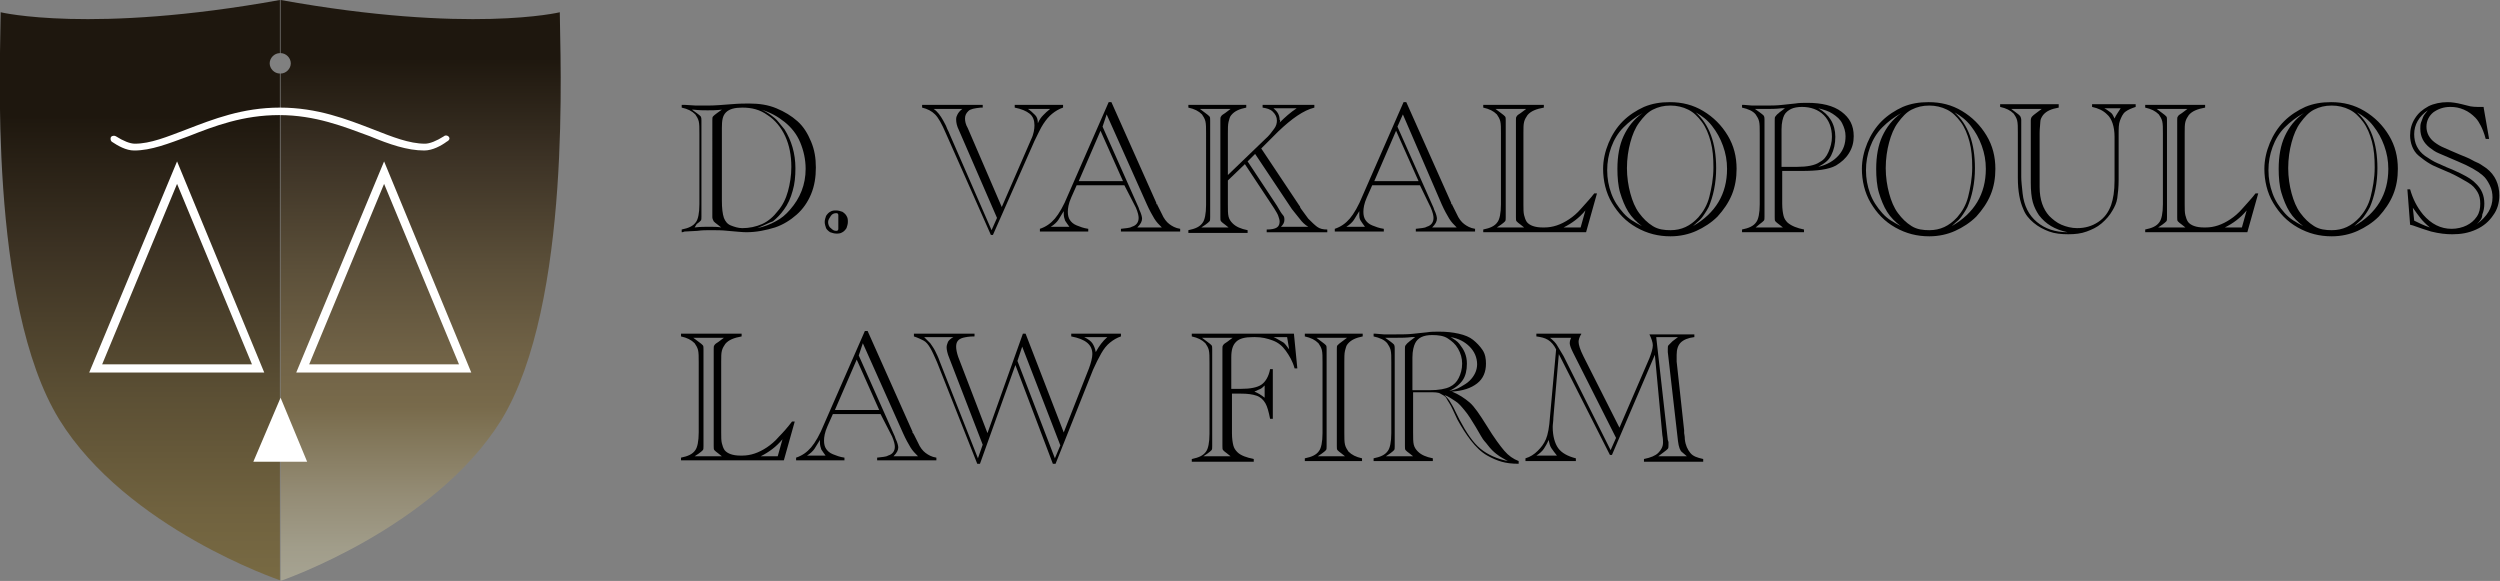 <?xml version="1.0" encoding="utf-8"?>
<!-- Generator: Adobe Illustrator 17.0.2, SVG Export Plug-In . SVG Version: 6.00 Build 0)  -->
<!DOCTYPE svg PUBLIC "-//W3C//DTD SVG 1.1//EN" "http://www.w3.org/Graphics/SVG/1.1/DTD/svg11.dtd">
<svg version="1.1" id="Layer_1" xmlns="http://www.w3.org/2000/svg" xmlns:xlink="http://www.w3.org/1999/xlink" x="0px" y="0px"
	 width="367.1px" height="85.3px" viewBox="0 0 367.1 85.3" enable-background="new 0 0 367.1 85.3" xml:space="preserve">
<rect x="0" y="0" width="367.1" height="85.3" fill="#808080" stroke="none"/>
<g>
	<g>
		<path d="M100.1,34.1l0-0.4c1-0.2,1.7-0.5,2.1-1.1c0.3-0.4,0.5-1.3,0.5-2.6V19.6c0-0.8,0-1.4-0.1-1.8c-0.1-0.4-0.3-0.7-0.5-1
			c-0.5-0.5-1.1-0.8-2-1v-0.4c0.3,0,0.5,0,0.5,0l1.6,0.1c0.5,0,1.1,0,1.7,0c1.1,0,2.2-0.1,3.5-0.2c1.2-0.1,2-0.1,2.6-0.1
			c1.5,0,2.8,0.2,4,0.7c1.2,0.5,2.2,1.1,3.1,1.9c0.9,0.8,1.5,1.8,2,3c0.5,1.2,0.7,2.4,0.7,3.8c0,1.4-0.2,2.7-0.7,3.9
			c-0.5,1.2-1.2,2.2-2.1,3c-0.9,0.8-2,1.5-3.2,1.9c-1.3,0.4-2.7,0.7-4.2,0.7c-0.6,0-1.5-0.1-2.7-0.2c-0.9-0.1-1.7-0.1-2.6-0.1
			c-0.6,0-1.2,0-1.9,0.1l-1.9,0.1C100.3,34.1,100.2,34.1,100.1,34.1z M102,33.4c0.8-0.1,1.5-0.1,2.1-0.1c0.6,0,1.3,0,1.8,0.1
			l-0.5-0.4c-0.3-0.2-0.5-0.4-0.6-0.5c-0.1-0.2-0.2-0.4-0.2-0.6c0-0.2,0-0.3,0-0.5v-0.2V18.4v-0.2c0-0.1,0-0.3,0-0.5
			c0-0.3,0-0.5,0.1-0.6c0.1-0.1,0.3-0.3,0.6-0.5l0.7-0.5c-0.8,0.1-1.5,0.1-2.1,0.1c-0.5,0-1.2,0-2.1-0.1l-0.2,0l0.7,0.5
			c0.3,0.2,0.5,0.4,0.6,0.5c0.1,0.2,0.1,0.4,0.1,0.6c0,0.1,0,0.2,0,0.2c0,0.1,0,0.1,0,0.2v0.2v12.8v0.2c0,0.1,0,0.1,0,0.2
			c0,0.1,0,0.2,0,0.3c0,0.3,0,0.5-0.1,0.6s-0.3,0.3-0.6,0.5L102,33.4z M106,18.8l0,10.6c0,1.2,0.1,2,0.3,2.6c0.2,0.5,0.5,0.9,1,1.1
			s1.1,0.4,1.7,0.4c1,0,2-0.2,2.9-0.6c0.9-0.4,1.7-1.1,2.3-1.9c0.7-0.8,1.2-1.8,1.5-2.9c0.3-1.1,0.5-2.3,0.5-3.6
			c0-1.7-0.3-3.2-0.9-4.5s-1.5-2.4-2.6-3.1c-1.1-0.8-2.3-1.1-3.7-1.1c-1.1,0-1.9,0.2-2.4,0.7S106,17.7,106,18.8z M111.2,33.5
			c1-0.2,2-0.6,2.7-1c0.8-0.4,1.5-1,2.1-1.7c1.5-1.7,2.3-3.7,2.3-6c0-1.4-0.3-2.7-0.8-3.9c-0.5-1.2-1.3-2.2-2.3-3
			c-1-0.8-2.1-1.4-3.4-1.8c0.5,0.2,1,0.5,1.4,0.8c0.4,0.3,0.8,0.6,1.1,1c0.3,0.4,0.6,0.7,0.9,1.1c1,1.6,1.6,3.5,1.6,5.7
			c0,1.2-0.1,2.3-0.4,3.3c-0.3,1.1-0.7,2-1.3,2.8c-0.5,0.7-1,1.2-1.6,1.7C112.9,32.7,112.2,33.1,111.2,33.5z"/>
		<path d="M121.1,32.6c0-0.3,0.1-0.6,0.2-0.9c0.2-0.3,0.4-0.5,0.6-0.6c0.3-0.2,0.6-0.2,0.9-0.2s0.6,0.1,0.9,0.2
			c0.3,0.2,0.5,0.4,0.6,0.6c0.2,0.3,0.2,0.6,0.2,0.9s-0.1,0.6-0.2,0.9c-0.2,0.3-0.4,0.5-0.6,0.6c-0.3,0.2-0.6,0.2-0.9,0.2
			s-0.6-0.1-0.9-0.2c-0.3-0.2-0.5-0.4-0.6-0.6C121.2,33.2,121.1,32.9,121.1,32.6z M123.1,33.6v-2c0-0.2-0.1-0.3-0.3-0.3
			c-0.3,0-0.6,0.1-0.8,0.4s-0.4,0.6-0.4,0.9s0.1,0.7,0.4,0.9c0.3,0.3,0.5,0.4,0.8,0.4C123,33.9,123.1,33.8,123.1,33.6z"/>
		<path d="M147.1,30.4l4.3-9.9c0.4-0.8,0.5-1.6,0.5-2.1c0-0.7-0.2-1.3-0.7-1.7c-0.5-0.4-1.2-0.7-2.2-0.9v-0.4h7.1v0.4
			c-0.6,0.2-1.1,0.5-1.6,0.9c-0.5,0.4-0.9,0.9-1.3,1.5s-0.8,1.5-1.3,2.5l-6.1,13.8h-0.3l-6.6-14.9c-0.6-1.4-1.1-2.3-1.6-2.8
			s-1.1-0.8-1.9-1v-0.4h8.9v0.4l-0.3,0c-0.9,0.1-1.5,0.2-1.8,0.5s-0.5,0.6-0.5,1.1c0,0.4,0.1,0.9,0.4,1.4L147.1,30.4z M146.4,32
			l-5.6-12.9c-0.3-0.6-0.4-1.1-0.4-1.6c0-0.3,0.1-0.5,0.2-0.7c0.1-0.2,0.3-0.5,0.7-0.8h-4.2c0.6,0.4,1,1,1.4,1.7
			c0.2,0.4,0.4,0.7,0.5,1c0.1,0.3,0.3,0.6,0.4,0.9l6.2,14.2L146.4,32z M150.8,15.9c0.5,0.3,0.9,0.7,1.2,1s0.4,0.7,0.4,1.2
			c0.2-0.5,0.5-0.9,0.8-1.2c0.3-0.3,0.6-0.6,1-0.9H150.8z"/>
		<path d="M165.1,27.2h-7l-0.8,1.8c-0.4,0.9-0.5,1.6-0.5,2.1c0,0.5,0.1,0.9,0.3,1.2c0.2,0.3,0.5,0.6,1,0.8s1,0.4,1.7,0.5v0.4h-7.1
			v-0.4c0.9-0.3,1.6-0.8,2.2-1.5c0.6-0.7,1.3-1.9,1.9-3.4l6-13.7h0.4l6.6,14.8c0,0,0,0,0,0.1s0,0.1,0.1,0.1s0,0.1,0.1,0.2l0.6,1.2
			c0.3,0.7,0.7,1.2,1.1,1.5s0.9,0.6,1.6,0.7v0.4h-8.7v-0.4c0.7-0.1,1.3-0.1,1.6-0.3c0.7-0.2,1-0.7,1-1.3c0-0.3-0.1-0.8-0.4-1.5
			L165.1,27.2z M157.1,33.4c-0.3-0.4-0.5-0.7-0.7-1c-0.1-0.3-0.2-0.6-0.2-1c0-0.2,0-0.3,0-0.4c-0.3,0.5-0.6,1-0.8,1.3
			s-0.6,0.7-1.1,1H157.1z M164.9,26.6l-3.3-7.4l-3.2,7.4H164.9z M161.9,18.6l5.3,11.9l0.1,0.3c0.3,0.6,0.4,1.1,0.4,1.3
			c0,0.4-0.2,0.8-0.7,1.3h3.6c-0.4-0.4-0.8-0.8-1.1-1.3c-0.3-0.5-0.7-1.2-1.1-2.1l-5.9-13.2L161.9,18.6z"/>
		<path d="M182.8,24.1l-2.5,2.4v3.5c0,0.8,0,1.4,0.1,1.8c0.1,0.4,0.3,0.7,0.6,1c0.5,0.5,1.2,0.8,2.2,1v0.4h-8.7v-0.4
			c1-0.2,1.7-0.5,2.1-1.1c0.3-0.4,0.5-1.3,0.5-2.6V19.6c0-0.8,0-1.4-0.1-1.8s-0.3-0.7-0.5-1c-0.5-0.5-1.1-0.8-2-1v-0.4h8.5v0.4
			c-1,0.2-1.7,0.5-2.2,1.1c-0.2,0.2-0.3,0.6-0.4,1s-0.1,1-0.1,1.7v6.1l5.4-5.2c0.7-0.6,1.1-1.2,1.4-1.6s0.4-0.8,0.4-1.2
			c0-0.5-0.2-0.9-0.6-1.3s-0.9-0.5-1.5-0.6v-0.4h7.6v0.4c-1.6,0.4-3.3,1.6-5.3,3.5l-1.3,1.3l-0.3,0.3l-0.9,0.9l5.6,8.4
			c0.1,0.1,0.1,0.1,0.1,0.2s0.1,0.1,0.1,0.2l1.1,1.5c0.5,0.5,0.9,0.9,1.3,1.2s0.9,0.4,1.5,0.4v0.4h-8.9v-0.4c0.7,0,1.2-0.1,1.5-0.3
			s0.4-0.5,0.4-0.9c0-0.2-0.1-0.5-0.2-0.8s-0.3-0.6-0.6-1.1L182.8,24.1z M176.4,33.4h4l-0.5-0.4c-0.3-0.2-0.5-0.4-0.6-0.5
			s-0.1-0.3-0.1-0.6c0-0.1,0-0.2,0-0.3s0-0.1,0-0.2v-0.2V18.4v-0.2c0-0.1,0-0.1,0-0.2s0-0.2,0-0.3c0-0.3,0-0.5,0.1-0.6
			c0.1-0.2,0.3-0.3,0.6-0.5l0.8-0.6h-4.5l0.8,0.6c0.3,0.2,0.5,0.4,0.6,0.5s0.1,0.3,0.1,0.6c0,0.2,0,0.3,0,0.5v0.2v12.8v0.2
			c0,0.1,0,0.3,0,0.5c0,0.3,0,0.5-0.1,0.6s-0.3,0.3-0.6,0.5L176.4,33.4z M183.2,23.7l4.3,6.5c0.4,0.7,0.7,1.2,0.9,1.4
			s0.2,0.5,0.2,0.7c0,0.4-0.2,0.7-0.5,1h4c-0.5-0.3-0.9-0.7-1.2-1.1l-0.8-1l-0.4-0.5l-5.4-8.1L183.2,23.7z M187.9,18
			c0.8-0.8,1.6-1.5,2.5-2.1h-3.4c0.6,0.5,0.9,1,0.9,1.7C188,17.6,188,17.8,187.9,18z"/>
		<path d="M208.5,27.2h-7l-0.8,1.8c-0.4,0.9-0.5,1.6-0.5,2.1c0,0.5,0.1,0.9,0.3,1.2c0.2,0.3,0.5,0.6,1,0.8s1,0.4,1.7,0.5v0.4H196
			v-0.4c0.9-0.3,1.6-0.8,2.2-1.5c0.6-0.7,1.3-1.9,1.9-3.4l6-13.7h0.4l6.6,14.8c0,0,0,0,0,0.1s0,0.1,0.1,0.1s0,0.1,0.1,0.2l0.6,1.2
			c0.3,0.7,0.7,1.2,1.1,1.5s0.9,0.6,1.6,0.7v0.4h-8.7v-0.4c0.7-0.1,1.3-0.1,1.6-0.3c0.7-0.2,1-0.7,1-1.3c0-0.3-0.1-0.8-0.4-1.5
			L208.5,27.2z M200.5,33.4c-0.3-0.4-0.5-0.7-0.7-1s-0.2-0.6-0.2-1c0-0.2,0-0.3,0-0.4c-0.3,0.5-0.6,1-0.8,1.3s-0.6,0.7-1.1,1H200.5z
			 M208.3,26.6l-3.3-7.4l-3.2,7.4H208.3z M205.2,18.6l5.3,11.9l0.1,0.3c0.3,0.6,0.4,1.1,0.4,1.3c0,0.4-0.2,0.8-0.7,1.3h3.6
			c-0.4-0.4-0.8-0.8-1.1-1.3c-0.3-0.5-0.7-1.2-1.1-2.1L206,16.8L205.2,18.6z"/>
		<path d="M226.7,15.4v0.4c-1.1,0.2-1.9,0.5-2.4,1.1c-0.2,0.3-0.4,0.6-0.5,1s-0.1,0.9-0.1,1.6V30c0,0.7,0,1.2,0.1,1.6
			c0.1,0.4,0.2,0.7,0.4,1c0.4,0.5,1.2,0.8,2.3,0.8h0.3c0.6,0,1.2-0.1,1.8-0.3s1.2-0.5,1.8-0.9c0.6-0.4,1.2-0.9,1.8-1.6
			s1.3-1.4,1.9-2.2h0.4l-1.6,5.7h-15.1v-0.4c1-0.2,1.7-0.5,2.1-1.1c0.3-0.4,0.5-1.3,0.5-2.6V19.6c0-0.8,0-1.4-0.1-1.8
			s-0.3-0.7-0.5-1c-0.5-0.5-1.1-0.8-2-1v-0.4H226.7z M219.8,33.4h4l-0.5-0.4c-0.3-0.2-0.5-0.4-0.6-0.5s-0.1-0.3-0.1-0.6
			c0-0.1,0-0.2,0-0.3s0-0.1,0-0.2v-0.2V18.4v-0.2c0-0.1,0-0.1,0-0.2s0-0.2,0-0.3c0-0.3,0-0.5,0.1-0.6c0.1-0.2,0.3-0.3,0.6-0.5
			l0.8-0.6h-4.5l0.8,0.6c0.3,0.2,0.5,0.4,0.6,0.5s0.1,0.3,0.1,0.6c0,0.2,0,0.3,0,0.5v0.2v12.8v0.2c0,0.1,0,0.3,0,0.5
			c0,0.3,0,0.5-0.1,0.6s-0.3,0.3-0.6,0.5L219.8,33.4z M232.1,33.4l0.7-2.5c-0.9,1.1-2,1.9-3.2,2.5H232.1z"/>
		<path d="M235.4,24.8c0-1.3,0.3-2.6,0.8-3.8s1.2-2.3,2.1-3.2s2-1.6,3.1-2.1c1.2-0.5,2.4-0.7,3.8-0.7c1.8,0,3.4,0.4,4.9,1.3
			c1.5,0.9,2.7,2.1,3.6,3.6s1.3,3.1,1.3,4.9c0,1.3-0.2,2.6-0.7,3.8s-1.2,2.2-2.1,3.2c-0.9,0.9-2,1.6-3.1,2.1s-2.4,0.8-3.8,0.8
			c-1.8,0-3.4-0.4-5-1.3s-2.7-2.1-3.6-3.6S235.4,26.5,235.4,24.8z M241.1,33.2c-0.8-0.6-1.5-1.3-2-2.1s-0.9-1.8-1.2-2.8
			s-0.4-2.3-0.4-3.5c0-1.9,0.3-3.5,0.9-4.8s1.5-2.5,2.8-3.4c-1.1,0.6-2,1.3-2.8,2.1s-1.4,1.8-1.8,2.9s-0.6,2.2-0.6,3.4
			c0,1.2,0.2,2.3,0.6,3.4s1,2,1.8,2.9S240,32.6,241.1,33.2z M238.9,24.7c0,1.3,0.2,2.6,0.5,3.7s0.7,2.1,1.3,2.9
			c0.6,0.8,1.2,1.4,2,1.9s1.7,0.6,2.6,0.6c1.6,0,2.9-0.6,4.1-1.9c0.7-0.8,1.3-1.8,1.6-3s0.6-2.7,0.6-4.3c0-1.4-0.1-2.7-0.4-3.8
			s-0.7-2.1-1.3-2.9s-1.2-1.4-2-1.8c-0.8-0.4-1.7-0.6-2.6-0.6c-1,0-1.8,0.2-2.6,0.6c-0.8,0.4-1.4,1.1-2,1.9s-1,1.8-1.3,2.9
			S238.9,23.3,238.9,24.7z M248.6,33.2c3.3-1.9,5-4.7,5-8.4c0-1.2-0.2-2.3-0.6-3.4s-0.9-2-1.6-2.9s-1.5-1.5-2.4-2c2,1.8,3,4.5,3,8.2
			c0,1.1-0.1,2.1-0.3,3.1s-0.5,1.9-0.8,2.6c-0.2,0.4-0.4,0.7-0.6,1c-0.2,0.3-0.4,0.6-0.7,0.9C249.4,32.5,249,32.8,248.6,33.2z"/>
		<path d="M261.7,25.1v4.8c0,0.8,0.1,1.4,0.2,1.8c0.1,0.4,0.3,0.7,0.6,1c0.6,0.5,1.4,0.8,2.4,1v0.4h-9.1v-0.4c1-0.2,1.7-0.5,2.1-1.1
			c0.3-0.4,0.5-1.3,0.5-2.6V19.6c0-0.8,0-1.4-0.1-1.8s-0.3-0.7-0.5-1c-0.4-0.5-1.1-0.8-2-1v-0.4c0.1,0,0.3,0,0.3,0l1.2,0.1
			c0.5,0,1,0,1.7,0c1,0,1.9,0,2.7-0.1l1.9-0.2c0.6-0.1,1.2-0.1,1.8-0.1c2.1,0,3.8,0.4,5,1.3c1.2,0.9,1.8,2,1.8,3.6
			c0,0.9-0.2,1.7-0.7,2.5s-1.1,1.3-1.9,1.8c-1.1,0.6-2.8,0.8-5,0.8h-0.6H261.7z M257.8,33.4h4l-0.5-0.4c-0.3-0.2-0.5-0.4-0.6-0.5
			s-0.1-0.3-0.1-0.6c0-0.1,0-0.2,0-0.3s0-0.1,0-0.2v-0.2V18.4v-0.2c0-0.1,0-0.1,0-0.2s0-0.2,0-0.3c0-0.3,0-0.5,0.1-0.6
			s0.2-0.3,0.5-0.5l0.1-0.1l0.8-0.6l-0.5,0c-0.8,0.1-1.6,0.1-2.2,0.1c-0.4,0-1,0-1.7,0l0.7,0.5c0.3,0.2,0.5,0.4,0.6,0.5
			c0.1,0.2,0.1,0.4,0.1,0.6c0,0.2,0,0.3,0,0.5v0.2v12.8v0.2c0,0.1,0,0.3,0,0.5c0,0.3,0,0.5-0.1,0.6s-0.3,0.3-0.6,0.5L257.8,33.4z
			 M261.7,24.5h2.2c1.4,0,2.6-0.2,3.3-0.7c0.6-0.3,1-0.8,1.3-1.5s0.5-1.4,0.5-2.2c0-1.3-0.4-2.4-1.2-3.2s-1.9-1.2-3.2-1.2
			c-0.6,0-1.2,0.1-1.6,0.3c-0.4,0.2-0.8,0.5-1,0.9c-0.2,0.4-0.4,1.1-0.4,2.1V24.5z M267,24.5c1.3-0.3,2.3-0.9,3-1.7s1-1.7,1-2.8
			c0-0.7-0.2-1.3-0.5-1.9s-0.8-1-1.4-1.4s-1.3-0.6-2.1-0.8c1.6,0.9,2.5,2.3,2.5,4.2c0,1-0.2,1.9-0.6,2.7S267.9,24,267,24.5z"/>
		<path d="M273.4,24.8c0-1.3,0.3-2.6,0.8-3.8s1.2-2.3,2.1-3.2s2-1.6,3.1-2.1c1.2-0.5,2.4-0.7,3.8-0.7c1.8,0,3.4,0.4,4.9,1.3
			c1.5,0.9,2.7,2.1,3.6,3.6s1.3,3.1,1.3,4.9c0,1.3-0.2,2.6-0.7,3.8s-1.2,2.2-2.1,3.2c-0.9,0.9-2,1.6-3.1,2.1s-2.4,0.8-3.8,0.8
			c-1.8,0-3.4-0.4-5-1.3s-2.7-2.1-3.6-3.6S273.4,26.5,273.4,24.8z M279.1,33.2c-0.8-0.6-1.5-1.3-2-2.1s-0.9-1.8-1.2-2.8
			s-0.4-2.3-0.4-3.5c0-1.9,0.3-3.5,0.9-4.8s1.5-2.5,2.8-3.4c-1.1,0.6-2,1.3-2.8,2.1s-1.4,1.8-1.8,2.9s-0.6,2.2-0.6,3.4
			c0,1.2,0.2,2.3,0.6,3.4s1,2,1.8,2.9S278,32.6,279.1,33.2z M276.9,24.7c0,1.3,0.2,2.6,0.5,3.7s0.7,2.1,1.3,2.9
			c0.6,0.8,1.2,1.4,2,1.9s1.7,0.6,2.6,0.6c1.6,0,2.9-0.6,4.1-1.9c0.7-0.8,1.3-1.8,1.6-3s0.6-2.7,0.6-4.3c0-1.4-0.1-2.7-0.4-3.8
			s-0.7-2.1-1.3-2.9s-1.2-1.4-2-1.8c-0.8-0.4-1.7-0.6-2.6-0.6c-1,0-1.8,0.2-2.6,0.6c-0.8,0.4-1.4,1.1-2,1.9s-1,1.8-1.3,2.9
			S276.9,23.3,276.9,24.7z M286.6,33.2c3.3-1.9,5-4.7,5-8.4c0-1.2-0.2-2.3-0.6-3.4s-0.9-2-1.6-2.9s-1.5-1.5-2.4-2c2,1.8,3,4.5,3,8.2
			c0,1.1-0.1,2.1-0.3,3.1s-0.5,1.9-0.8,2.6c-0.2,0.4-0.4,0.7-0.6,1c-0.2,0.3-0.4,0.6-0.7,0.9C287.4,32.5,287,32.8,286.6,33.2z"/>
		<path d="M302.3,15.4v0.4c-1.1,0.2-1.8,0.5-2.3,1.1c-0.2,0.3-0.4,0.6-0.4,1s-0.1,0.9-0.1,1.6v7.5v0.5c0,1.8,0.5,3.2,1.4,4.2
			c0.5,0.5,1.1,1,1.8,1.3s1.5,0.5,2.3,0.5c1.2,0,2.2-0.3,3.1-0.9s1.5-1.4,1.9-2.5c0.3-0.9,0.5-2,0.5-3.6v-6.4c0-1.5-0.4-2.7-1.1-3.3
			c-0.6-0.6-1.3-0.9-2.2-1.1v-0.4h6.4v0.4c-0.6,0.2-1.1,0.4-1.5,0.7s-0.6,0.8-0.8,1.3s-0.2,1.2-0.2,2v6.7c0,1.1-0.1,2-0.2,2.7
			s-0.4,1.3-0.7,1.8c-0.4,0.7-0.9,1.3-1.6,1.9s-1.4,0.9-2.2,1.2s-1.7,0.4-2.7,0.4c-1,0-2-0.1-2.8-0.4s-1.6-0.7-2.3-1.3
			s-1.2-1.2-1.5-2c-0.5-1.1-0.8-2.6-0.8-4.6v-6.6c0-0.8,0-1.4-0.1-1.8s-0.3-0.7-0.5-1c-0.5-0.5-1.1-0.8-2-1v-0.4H302.3z M295.2,15.9
			l0.8,0.6c0.3,0.2,0.5,0.4,0.6,0.5s0.2,0.4,0.2,0.6c0,0.3,0,0.4,0,0.5v0.2V26c0,0.6,0.1,1.4,0.2,2.4c0.2,1.8,0.9,3.2,2.1,4.2
			c1.2,1,2.7,1.5,4.5,1.5c-1.9-0.4-3.2-1.2-4.2-2.5c-0.4-0.6-0.7-1.2-0.9-1.9s-0.3-1.7-0.3-2.9v-8.4v-0.2v-0.5
			c0-0.3,0.1-0.5,0.2-0.6s0.3-0.3,0.6-0.5l0.8-0.6H295.2z M311.4,15.9H309c0.4,0.2,0.6,0.4,0.9,0.6s0.4,0.5,0.6,0.9
			C310.7,16.9,311.1,16.4,311.4,15.9z"/>
		<path d="M323.8,15.4v0.4c-1.1,0.2-1.9,0.5-2.4,1.1c-0.2,0.3-0.4,0.6-0.5,1s-0.1,0.9-0.1,1.6V30c0,0.7,0,1.2,0.1,1.6
			c0.1,0.4,0.2,0.7,0.4,1c0.4,0.5,1.2,0.8,2.3,0.8h0.3c0.6,0,1.2-0.1,1.8-0.3s1.2-0.5,1.8-0.9c0.6-0.4,1.2-0.9,1.8-1.6
			s1.3-1.4,1.9-2.2h0.4l-1.6,5.7H315v-0.4c1-0.2,1.7-0.5,2.1-1.1c0.3-0.4,0.5-1.3,0.5-2.6V19.6c0-0.8,0-1.4-0.1-1.8s-0.3-0.7-0.5-1
			c-0.5-0.5-1.1-0.8-2-1v-0.4H323.8z M316.9,33.4h4l-0.5-0.4c-0.3-0.2-0.5-0.4-0.6-0.5s-0.1-0.3-0.1-0.6c0-0.1,0-0.2,0-0.3
			s0-0.1,0-0.2v-0.2V18.4v-0.2c0-0.1,0-0.1,0-0.2s0-0.2,0-0.3c0-0.3,0-0.5,0.1-0.6c0.1-0.2,0.3-0.3,0.6-0.5l0.8-0.6h-4.5l0.8,0.6
			c0.3,0.2,0.5,0.4,0.6,0.5s0.1,0.3,0.1,0.6c0,0.2,0,0.3,0,0.5v0.2v12.8v0.2c0,0.1,0,0.3,0,0.5c0,0.3,0,0.5-0.1,0.6
			s-0.3,0.3-0.6,0.5L316.9,33.4z M329.2,33.4l0.7-2.5c-0.9,1.1-2,1.9-3.2,2.5H329.2z"/>
		<path d="M332.5,24.8c0-1.3,0.3-2.6,0.8-3.8s1.2-2.3,2.1-3.2s2-1.6,3.1-2.1c1.2-0.5,2.4-0.7,3.8-0.7c1.8,0,3.4,0.4,4.9,1.3
			c1.5,0.9,2.7,2.1,3.6,3.6s1.3,3.1,1.3,4.9c0,1.3-0.2,2.6-0.7,3.8s-1.2,2.2-2.1,3.2c-0.9,0.9-2,1.6-3.1,2.1s-2.4,0.8-3.8,0.8
			c-1.8,0-3.4-0.4-5-1.3s-2.7-2.1-3.6-3.6S332.5,26.5,332.5,24.8z M338.2,33.2c-0.8-0.6-1.5-1.3-2-2.1s-0.9-1.8-1.2-2.8
			s-0.4-2.3-0.4-3.5c0-1.9,0.3-3.5,0.9-4.8s1.5-2.5,2.8-3.4c-1.1,0.6-2,1.3-2.8,2.1s-1.4,1.8-1.8,2.9s-0.6,2.2-0.6,3.4
			c0,1.2,0.2,2.3,0.6,3.4s1,2,1.8,2.9S337.1,32.6,338.2,33.2z M336,24.7c0,1.3,0.2,2.6,0.5,3.7s0.7,2.1,1.3,2.9
			c0.6,0.8,1.2,1.4,2,1.9s1.7,0.6,2.6,0.6c1.6,0,2.9-0.6,4.1-1.9c0.7-0.8,1.3-1.8,1.6-3s0.6-2.7,0.6-4.3c0-1.4-0.1-2.7-0.4-3.8
			s-0.7-2.1-1.3-2.9s-1.2-1.4-2-1.8c-0.8-0.4-1.7-0.6-2.6-0.6c-1,0-1.8,0.2-2.6,0.6c-0.8,0.4-1.4,1.1-2,1.9s-1,1.8-1.3,2.9
			S336,23.3,336,24.7z M345.7,33.2c3.3-1.9,5-4.7,5-8.4c0-1.2-0.2-2.3-0.6-3.4s-0.9-2-1.6-2.9s-1.5-1.5-2.4-2c2,1.8,3,4.5,3,8.2
			c0,1.1-0.1,2.1-0.3,3.1s-0.5,1.9-0.8,2.6c-0.2,0.4-0.4,0.7-0.6,1c-0.2,0.3-0.4,0.6-0.7,0.9C346.5,32.5,346.1,32.8,345.7,33.2z"/>
		<path d="M364.7,15.8l0.8,4.6H365c-0.2-0.8-0.5-1.5-0.7-1.9s-0.5-0.9-0.8-1.2c-0.5-0.5-1-0.9-1.7-1.2c-0.7-0.3-1.3-0.4-2-0.4
			c-1,0-1.8,0.3-2.5,0.8c-0.6,0.5-1,1.2-1,2.1c0,0.9,0.4,1.7,1.2,2.3c0.4,0.3,0.9,0.6,1.4,0.8s1.3,0.6,2.3,1
			c0.7,0.3,1.3,0.5,1.8,0.8s0.9,0.4,1.2,0.6s0.6,0.4,0.9,0.6c1.3,1,1.9,2.4,1.9,4c0,1.1-0.3,2.1-0.9,2.9c-0.6,0.9-1.4,1.6-2.5,2.1
			s-2.2,0.7-3.5,0.7c-0.9,0-1.9-0.1-3.1-0.4c-0.7-0.2-1.6-0.5-2.7-0.9l-0.4-0.1l-0.4-5.2h0.4c0.4,1.4,1,2.6,1.9,3.7
			c1.2,1.4,2.6,2.1,4.2,2.1c0.8,0,1.6-0.2,2.2-0.5s1.1-0.7,1.5-1.3c0.4-0.6,0.5-1.2,0.5-1.9c0-0.6-0.1-1.2-0.4-1.7s-0.7-1-1.4-1.4
			s-1.5-0.9-2.6-1.4c-1.6-0.7-2.6-1.1-2.9-1.3c-0.7-0.4-1.2-0.8-1.7-1.2s-0.8-0.9-1-1.4s-0.3-1.1-0.3-1.6c0-0.9,0.2-1.7,0.7-2.5
			s1.1-1.3,2-1.8c0.8-0.4,1.8-0.6,2.8-0.6c0.6,0,1.3,0.1,2.1,0.3l0.8,0.2c0.6,0.2,1.3,0.2,2,0.2H364.7z M354.5,32.4
			c0.6,0.3,1.4,0.7,2.3,1c-0.6-0.5-1.1-1-1.4-1.4c-0.3-0.4-0.7-0.9-1.1-1.5L354.5,32.4z M363.7,32.9c1.5-1.1,2.3-2.4,2.3-3.9
			c0-0.6-0.1-1.2-0.4-1.8s-0.6-1.1-1.1-1.5c-0.7-0.6-1.9-1.3-3.6-2c-1.4-0.6-2.3-1-2.8-1.2s-0.9-0.5-1.3-0.8
			c-0.9-0.7-1.4-1.6-1.4-2.8c0-0.3,0-0.6,0.1-0.9s0.2-0.5,0.3-0.8s0.4-0.6,0.7-1c-1.3,0.9-2,2.1-2,3.5c0,1.3,0.5,2.4,1.6,3.2
			c0.6,0.4,1.2,0.8,1.9,1.1c0.1,0,0.8,0.4,2.1,0.9c1.6,0.7,2.7,1.3,3.3,1.9c1,0.9,1.4,1.9,1.4,3.1c0,0.6-0.1,1.1-0.3,1.6
			C364.5,32.1,364.1,32.5,363.7,32.9z"/>
		<path d="M108.9,49v0.4c-1.1,0.2-1.9,0.5-2.4,1.1c-0.2,0.3-0.4,0.6-0.5,1c-0.1,0.4-0.1,0.9-0.1,1.6v10.4c0,0.7,0,1.2,0.1,1.6
			c0.1,0.4,0.2,0.7,0.4,1c0.4,0.5,1.2,0.8,2.3,0.8h0.3c0.6,0,1.2-0.1,1.8-0.3c0.6-0.2,1.2-0.5,1.8-0.9c0.6-0.4,1.2-0.9,1.8-1.6
			c0.6-0.6,1.3-1.4,1.9-2.2h0.4l-1.6,5.7h-15.1v-0.4c1-0.2,1.7-0.5,2.1-1.1c0.3-0.4,0.5-1.3,0.5-2.6V53.2c0-0.8,0-1.4-0.1-1.8
			c-0.1-0.4-0.3-0.7-0.5-1c-0.5-0.5-1.1-0.8-2-1V49H108.9z M102,67h4l-0.5-0.4c-0.3-0.2-0.5-0.4-0.6-0.5c-0.1-0.1-0.1-0.3-0.1-0.6
			c0-0.1,0-0.2,0-0.3c0,0,0-0.1,0-0.2v-0.2V52v-0.2c0-0.1,0-0.1,0-0.2c0-0.1,0-0.2,0-0.3c0-0.3,0-0.5,0.1-0.6
			c0.1-0.2,0.3-0.3,0.6-0.5l0.8-0.6h-4.5l0.8,0.6c0.3,0.2,0.5,0.4,0.6,0.5s0.1,0.3,0.1,0.6c0,0.2,0,0.3,0,0.5V52v12.8V65
			c0,0.1,0,0.3,0,0.5c0,0.3,0,0.5-0.1,0.6s-0.3,0.3-0.6,0.5L102,67z M114.2,67l0.7-2.5c-0.9,1.1-2,1.9-3.2,2.5H114.2z"/>
		<path d="M129.3,60.8h-7l-0.8,1.8c-0.4,0.9-0.5,1.6-0.5,2.1c0,0.5,0.1,0.9,0.3,1.2c0.2,0.3,0.5,0.6,1,0.8s1,0.4,1.7,0.5v0.4h-7.1
			v-0.4c0.9-0.3,1.6-0.8,2.2-1.5s1.3-1.9,1.9-3.4l6-13.7h0.4l6.6,14.8c0,0,0,0,0,0.1s0,0.1,0.1,0.1c0,0,0,0.1,0.1,0.2l0.6,1.2
			c0.3,0.7,0.7,1.2,1.1,1.5c0.4,0.3,0.9,0.6,1.6,0.7v0.4h-8.7v-0.4c0.7-0.1,1.3-0.1,1.6-0.3c0.7-0.2,1-0.7,1-1.3
			c0-0.3-0.1-0.8-0.4-1.5L129.3,60.8z M121.3,67c-0.3-0.4-0.5-0.7-0.7-1c-0.1-0.3-0.2-0.6-0.2-1c0-0.2,0-0.3,0-0.4
			c-0.3,0.5-0.6,1-0.8,1.3s-0.6,0.7-1.1,1H121.3z M129.1,60.2l-3.3-7.4l-3.2,7.4H129.1z M126.1,52.2l5.3,11.9l0.1,0.3
			c0.3,0.6,0.4,1.1,0.4,1.3c0,0.4-0.2,0.8-0.7,1.3h3.6c-0.4-0.4-0.8-0.8-1.1-1.3s-0.7-1.2-1.1-2.1l-5.9-13.2L126.1,52.2z"/>
		<path d="M150.2,49h0.4l5.6,14.5l3.7-9.4c0.3-0.8,0.5-1.6,0.5-2.1c0-1.4-1-2.2-3.1-2.6V49h7.3v0.4c-0.6,0.2-1.1,0.5-1.6,0.9
			c-0.5,0.4-0.9,0.9-1.3,1.6c-0.4,0.7-0.8,1.5-1.2,2.4L155,68.1h-0.4l-5.5-14.5l-5.2,14.5h-0.4l-5.9-14.9c-0.4-0.9-0.7-1.6-1-2.1
			c-0.3-0.5-0.6-0.9-1-1.1s-0.8-0.4-1.4-0.6V49h8.9v0.4c-0.8,0-1.3,0.1-1.7,0.2c-0.7,0.2-1,0.6-1,1.3c0,0.4,0.1,0.9,0.3,1.5
			l4.3,11.2L150.2,49z M144.3,65.3l-4.9-12.7c-0.3-0.7-0.4-1.3-0.4-1.6c0-0.3,0.1-0.5,0.2-0.8c0.1-0.2,0.4-0.5,0.8-0.7h-4.3
			c0.3,0.3,0.6,0.6,0.9,0.9c0.2,0.3,0.5,0.7,0.7,1.1c0.2,0.4,0.5,1,0.7,1.6l5.6,14.2L144.3,65.3z M150.1,50.9l-0.7,2.1l5.5,14.3
			l0.8-1.9L150.1,50.9z M159.2,49.5c0.6,0.3,1,0.6,1.2,0.9c0.2,0.3,0.4,0.7,0.5,1.3c0.5-0.9,1-1.6,1.7-2.2H159.2z"/>
		<path d="M190,49l0.5,5.1h-0.4c-0.3-1.1-0.8-1.9-1.3-2.6s-1.1-1.2-1.9-1.5s-1.6-0.5-2.6-0.5H184c-1.2,0-2,0.2-2.5,0.7
			s-0.7,1.2-0.7,2.3v4.6h1.4c1.4,0,2.4-0.2,3-0.6s1.1-1.2,1.3-2.3h0.4v7.3h-0.4c-0.2-1-0.4-1.8-0.7-2.3s-0.7-0.9-1.3-1.1
			s-1.3-0.3-2.3-0.3h-1.3v5.8c0,0.8,0.1,1.4,0.2,1.8s0.3,0.7,0.6,1c0.5,0.5,1.4,0.8,2.4,1v0.4h-9.1v-0.4c1-0.2,1.7-0.5,2.1-1.1
			c0.3-0.4,0.5-1.3,0.5-2.6V53.2c0-0.8,0-1.4-0.1-1.8s-0.3-0.7-0.5-1c-0.5-0.5-1.1-0.8-2-1V49H190z M176.7,67h4l-0.5-0.4
			c-0.3-0.2-0.5-0.4-0.6-0.5s-0.1-0.3-0.1-0.6c0-0.1,0-0.2,0-0.3s0-0.1,0-0.2v-0.2V52v-0.2c0-0.1,0-0.1,0-0.2s0-0.2,0-0.3
			c0-0.3,0-0.5,0.1-0.6c0.1-0.2,0.3-0.3,0.6-0.5l0.8-0.6h-4.5l0.8,0.6c0.3,0.2,0.5,0.4,0.6,0.5s0.1,0.3,0.1,0.6c0,0.2,0,0.3,0,0.5
			V52v12.8V65c0,0.1,0,0.3,0,0.5c0,0.3,0,0.5-0.1,0.6s-0.3,0.3-0.6,0.5L176.7,67z M185.7,56.6c-0.2,0.2-0.4,0.4-0.6,0.5
			s-0.5,0.2-0.9,0.4c0.5,0.2,1,0.5,1.5,0.9V56.6z M189,49.5h-2c0.5,0.2,0.9,0.5,1.3,0.7s0.6,0.6,1,1.1L189,49.5z"/>
		<path d="M191.6,67.7v-0.4c1-0.2,1.7-0.5,2.1-1.1c0.3-0.4,0.5-1.3,0.5-2.6V53.2c0-0.8,0-1.4-0.1-1.8s-0.3-0.7-0.5-1
			c-0.5-0.5-1.1-0.8-2-1V49h8.5v0.4c-1,0.2-1.7,0.5-2.2,1.1c-0.2,0.2-0.3,0.6-0.4,1s-0.1,1-0.1,1.7v10.3c0,0.8,0,1.4,0.1,1.8
			s0.3,0.7,0.5,1c0.5,0.5,1.1,0.8,2,1v0.4H191.6z M193.5,67h4l-0.5-0.4c-0.3-0.2-0.5-0.4-0.6-0.5s-0.1-0.3-0.1-0.6
			c0-0.1,0-0.2,0-0.3s0-0.1,0-0.2v-0.2V52v-0.2c0-0.1,0-0.1,0-0.2s0-0.2,0-0.3c0-0.3,0-0.5,0.1-0.6s0.3-0.3,0.6-0.5l0.8-0.6h-4.5
			l0.8,0.6c0.3,0.2,0.5,0.4,0.6,0.5s0.1,0.3,0.1,0.6c0,0.2,0,0.3,0,0.5V52v12.8V65c0,0.1,0,0.3,0,0.5c0,0.3,0,0.5-0.1,0.6
			s-0.3,0.3-0.6,0.5L193.5,67z"/>
		<path d="M207.5,57.9v5.6c0,0.8,0,1.4,0.1,1.8s0.3,0.7,0.6,1c0.5,0.5,1.2,0.8,2.2,1v0.4h-8.7v-0.4c1-0.2,1.7-0.5,2.1-1.1
			c0.3-0.4,0.5-1.3,0.5-2.6V53.2c0-0.8,0-1.4-0.1-1.8s-0.3-0.7-0.5-1c-0.4-0.5-1.1-0.8-2-1V49c0.1,0,0.2,0,0.3,0l1.2,0.1
			c0.5,0,1,0,1.7,0c1,0,1.9,0,2.7-0.1l1.9-0.2c0.6-0.1,1.2-0.1,1.8-0.1c1.1,0,2,0.1,2.9,0.3s1.6,0.5,2.1,0.9s1,0.9,1.4,1.5
			s0.5,1.3,0.5,2c0,1.2-0.4,2.2-1.3,2.9s-2.1,1.1-3.7,1.2c1,0.4,1.9,1,2.6,1.6s1.5,1.8,2.5,3.4c1.1,1.8,2,3,2.6,3.7s1.3,1.2,2.1,1.5
			v0.4c-1,0-1.8-0.1-2.5-0.3s-1.4-0.5-2.1-0.9c-0.9-0.5-1.7-1.3-2.4-2.2s-1.4-2-2-3.1l-0.7-1.5c-0.3-0.7-0.7-1.2-0.9-1.6
			s-0.6-0.5-0.9-0.7s-0.9-0.2-1.5-0.2H207.5z M203.5,67h4l-0.5-0.4c-0.3-0.2-0.5-0.4-0.6-0.5s-0.1-0.3-0.1-0.6c0-0.1,0-0.2,0-0.3
			s0-0.1,0-0.2v-0.2V52v-0.2c0-0.1,0-0.1,0-0.2s0-0.2,0-0.3c0-0.3,0-0.5,0.1-0.6s0.2-0.3,0.5-0.5l0.1-0.1l0.8-0.6l-0.5,0
			c-0.8,0.1-1.6,0.1-2.2,0.1c-0.4,0-1,0-1.7,0l0.7,0.5c0.3,0.2,0.5,0.4,0.6,0.5c0.1,0.2,0.1,0.4,0.1,0.6c0,0.2,0,0.3,0,0.5V52v12.8
			V65c0,0.1,0,0.3,0,0.5c0,0.3,0,0.5-0.1,0.6s-0.3,0.3-0.6,0.5L203.5,67z M207.5,57.3h2.4c1.4,0,2.4-0.2,3-0.5
			c0.6-0.3,1-0.7,1.3-1.3s0.5-1.3,0.5-2.1c0-0.8-0.2-1.5-0.6-2.2s-0.9-1.1-1.5-1.5s-1.4-0.5-2.3-0.5c-1.3,0-2.1,0.4-2.5,1.2
			c-0.2,0.4-0.4,1.1-0.4,2.1V57.3z M221.4,67.7c-0.5-0.3-0.9-0.5-1.2-0.7s-0.7-0.5-1.1-0.9c-0.5-0.5-0.8-1-1.1-1.3s-0.7-1.1-1.3-2.1
			c-0.6-1-1.1-1.8-1.6-2.4s-0.9-1.1-1.4-1.4s-1-0.7-1.6-0.9c0.4,0.4,0.7,0.7,0.9,1.1c0.1,0.2,0.4,0.6,0.7,1.3
			c0.1,0.2,0.2,0.4,0.3,0.6s0.2,0.4,0.3,0.6c1,1.9,2,3.4,3.1,4.3S219.9,67.4,221.4,67.7z M212.8,57.4c0.6-0.1,1.2-0.3,1.7-0.6
			s0.9-0.5,1.3-0.9s0.6-0.7,0.8-1.1s0.3-0.9,0.3-1.3c0-1-0.4-1.9-1.1-2.6s-1.6-1.2-2.8-1.4c0.5,0.3,1,0.6,1.3,1s0.6,0.8,0.8,1.3
			s0.3,1,0.3,1.6c0,1-0.2,1.8-0.6,2.4S213.7,57,212.8,57.4z"/>
		<path d="M236.7,66.8h-0.3L228.9,52l-0.8,9.3c0,0.5-0.1,1-0.1,1.4c0,1.3,0.3,2.4,0.8,3.1s1.4,1.2,2.6,1.5v0.4H224v-0.4
			c0.7-0.2,1.3-0.6,1.8-1.1s0.9-1,1.2-1.7c0.3-0.7,0.5-1.8,0.6-3.3l0.9-9.9c-0.3-0.6-0.7-1.1-1.2-1.4s-1-0.4-1.7-0.5V49h6.6
			c0,0.1-0.1,0.2-0.1,0.2c-0.2,0.4-0.3,0.7-0.3,1c0,0.4,0.2,1.1,0.7,2.1l5.3,10.5l4.4-10.2c0.3-0.8,0.5-1.4,0.5-1.9
			c0-0.4-0.2-1-0.5-1.6h6.6v0.4c-0.9,0.1-1.6,0.4-2,0.8s-0.6,1-0.6,1.8c0,0.2,0,0.5,0,0.7l0,0.3l1.1,10.1c0,0.1,0,0.3,0,0.4
			s0.1,0.4,0.1,0.9c0.1,0.9,0.4,1.5,0.8,2s1,0.7,1.9,0.9v0.4h-8.7v-0.4c1-0.2,1.7-0.5,2.1-0.9s0.7-0.9,0.7-1.5c0-0.2,0-0.6-0.1-1.1
			L243,52.1L236.7,66.8z M228.7,67c-0.4-0.5-0.7-0.9-0.9-1.2s-0.3-0.7-0.4-1.2c-0.2,0.5-0.5,1-0.7,1.3s-0.6,0.7-1.1,1H228.7z
			 M236.5,66.1l0.8-1.8L231,51.8c-0.3-0.6-0.5-1.1-0.5-1.4c0-0.3,0.1-0.6,0.2-0.8h-3.1c0.5,0.4,0.9,0.8,1.1,1.2
			c0.3,0.5,0.6,1,0.9,1.5L236.5,66.1z M243.5,67h4.2l-0.7-0.6c-0.3-0.2-0.5-0.8-0.6-1.6l-1.5-13.1c0-0.2,0-0.4,0-0.5
			c0-0.2,0-0.4,0.1-0.5s0.3-0.3,0.6-0.6l0.8-0.6h-3.2l1.7,15.1l0.1,0.3c0,0.2,0,0.4,0,0.5c0,0.2,0,0.4-0.1,0.5s-0.3,0.3-0.6,0.5
			L243.5,67z"/>
	</g>
	<g>
		<g>
			<g>
				<linearGradient id="SVGID_1_" gradientUnits="userSpaceOnUse" x1="20.585" y1="85.255" x2="20.585" y2="-9.240466e-10">
					<stop  offset="0" style="stop-color:#786A43"/>
					<stop  offset="0.122" style="stop-color:#70623F"/>
					<stop  offset="0.321" style="stop-color:#5B4F34"/>
					<stop  offset="0.571" style="stop-color:#3C3223"/>
					<stop  offset="0.8" style="stop-color:#1E170E"/>
					<stop  offset="1" style="stop-color:#1E170E"/>
				</linearGradient>
				<path fill="url(#SVGID_1_)" d="M0.1,1.8c0,6.1-1.9,42.7,8.6,59.8c9.9,16,32.4,23.6,32.4,23.6V10.8c-0.8,0-1.5-0.7-1.5-1.5
					s0.7-1.5,1.5-1.5V0C13.4,5,0.1,1.8,0.1,1.8z"/>
			</g>
			<g>
				<linearGradient id="SVGID_2_" gradientUnits="userSpaceOnUse" x1="61.754" y1="85.255" x2="61.754" y2="9.240466e-10">
					<stop  offset="0" style="stop-color:#A6A392"/>
					<stop  offset="5.631440e-02" style="stop-color:#A19D8A"/>
					<stop  offset="0.148" style="stop-color:#948C75"/>
					<stop  offset="0.263" style="stop-color:#7F7355"/>
					<stop  offset="0.3" style="stop-color:#786A4B"/>
					<stop  offset="0.392" style="stop-color:#706246"/>
					<stop  offset="0.541" style="stop-color:#5B4F39"/>
					<stop  offset="0.728" style="stop-color:#3C3225"/>
					<stop  offset="0.9" style="stop-color:#1E170E"/>
					<stop  offset="0.998" style="stop-color:#1E170E"/>
				</linearGradient>
				<path fill="url(#SVGID_2_)" d="M82.2,1.8c0,0-13.2,3.2-41-1.8v7.8c0.8,0,1.5,0.7,1.5,1.5s-0.7,1.5-1.5,1.5v74.5
					c0,0,22.5-7.7,32.4-23.6C84.1,44.5,82.2,7.9,82.2,1.8z"/>
			</g>
		</g>
		<path fill="#FFFFFF" d="M65.9,20.1c-0.1-0.2-0.5-0.3-0.7-0.1c-1.1,0.7-2.1,1.1-2.8,1.1c-2.3,0-4.8-1-7.6-2.1
			c-3.9-1.5-8.2-3.2-13.7-3.2s-9.8,1.7-13.7,3.2c-2.9,1.1-5.3,2.1-7.6,2.1c-0.7,0-1.7-0.4-2.8-1.1c-0.2-0.1-0.5-0.1-0.7,0.1
			c-0.1,0.2-0.1,0.5,0.1,0.7c0.9,0.6,2.1,1.3,3.3,1.3c2.5,0,5-1,8-2.1c3.8-1.5,8-3.1,13.3-3.1c5.3,0,9.5,1.7,13.3,3.1
			c2.9,1.2,5.5,2.1,8,2.1c1.2,0,2.5-0.7,3.3-1.3C66,20.6,66.1,20.3,65.9,20.1z"/>
		<g>
			<path fill="#FFFFFF" d="M38.8,54.7H13.1l12.9-31L38.8,54.7z M15,53.5h22L26,27L15,53.5z"/>
			<path fill="#FFFFFF" d="M69.2,54.7H43.5l12.9-31L69.2,54.7z M45.4,53.5h22L56.4,27L45.4,53.5z"/>
		</g>
		<polygon fill="#FFFFFF" points="37.2,67.8 45.1,67.8 41.2,58.4 		"/>
	</g>
</g>
</svg>
